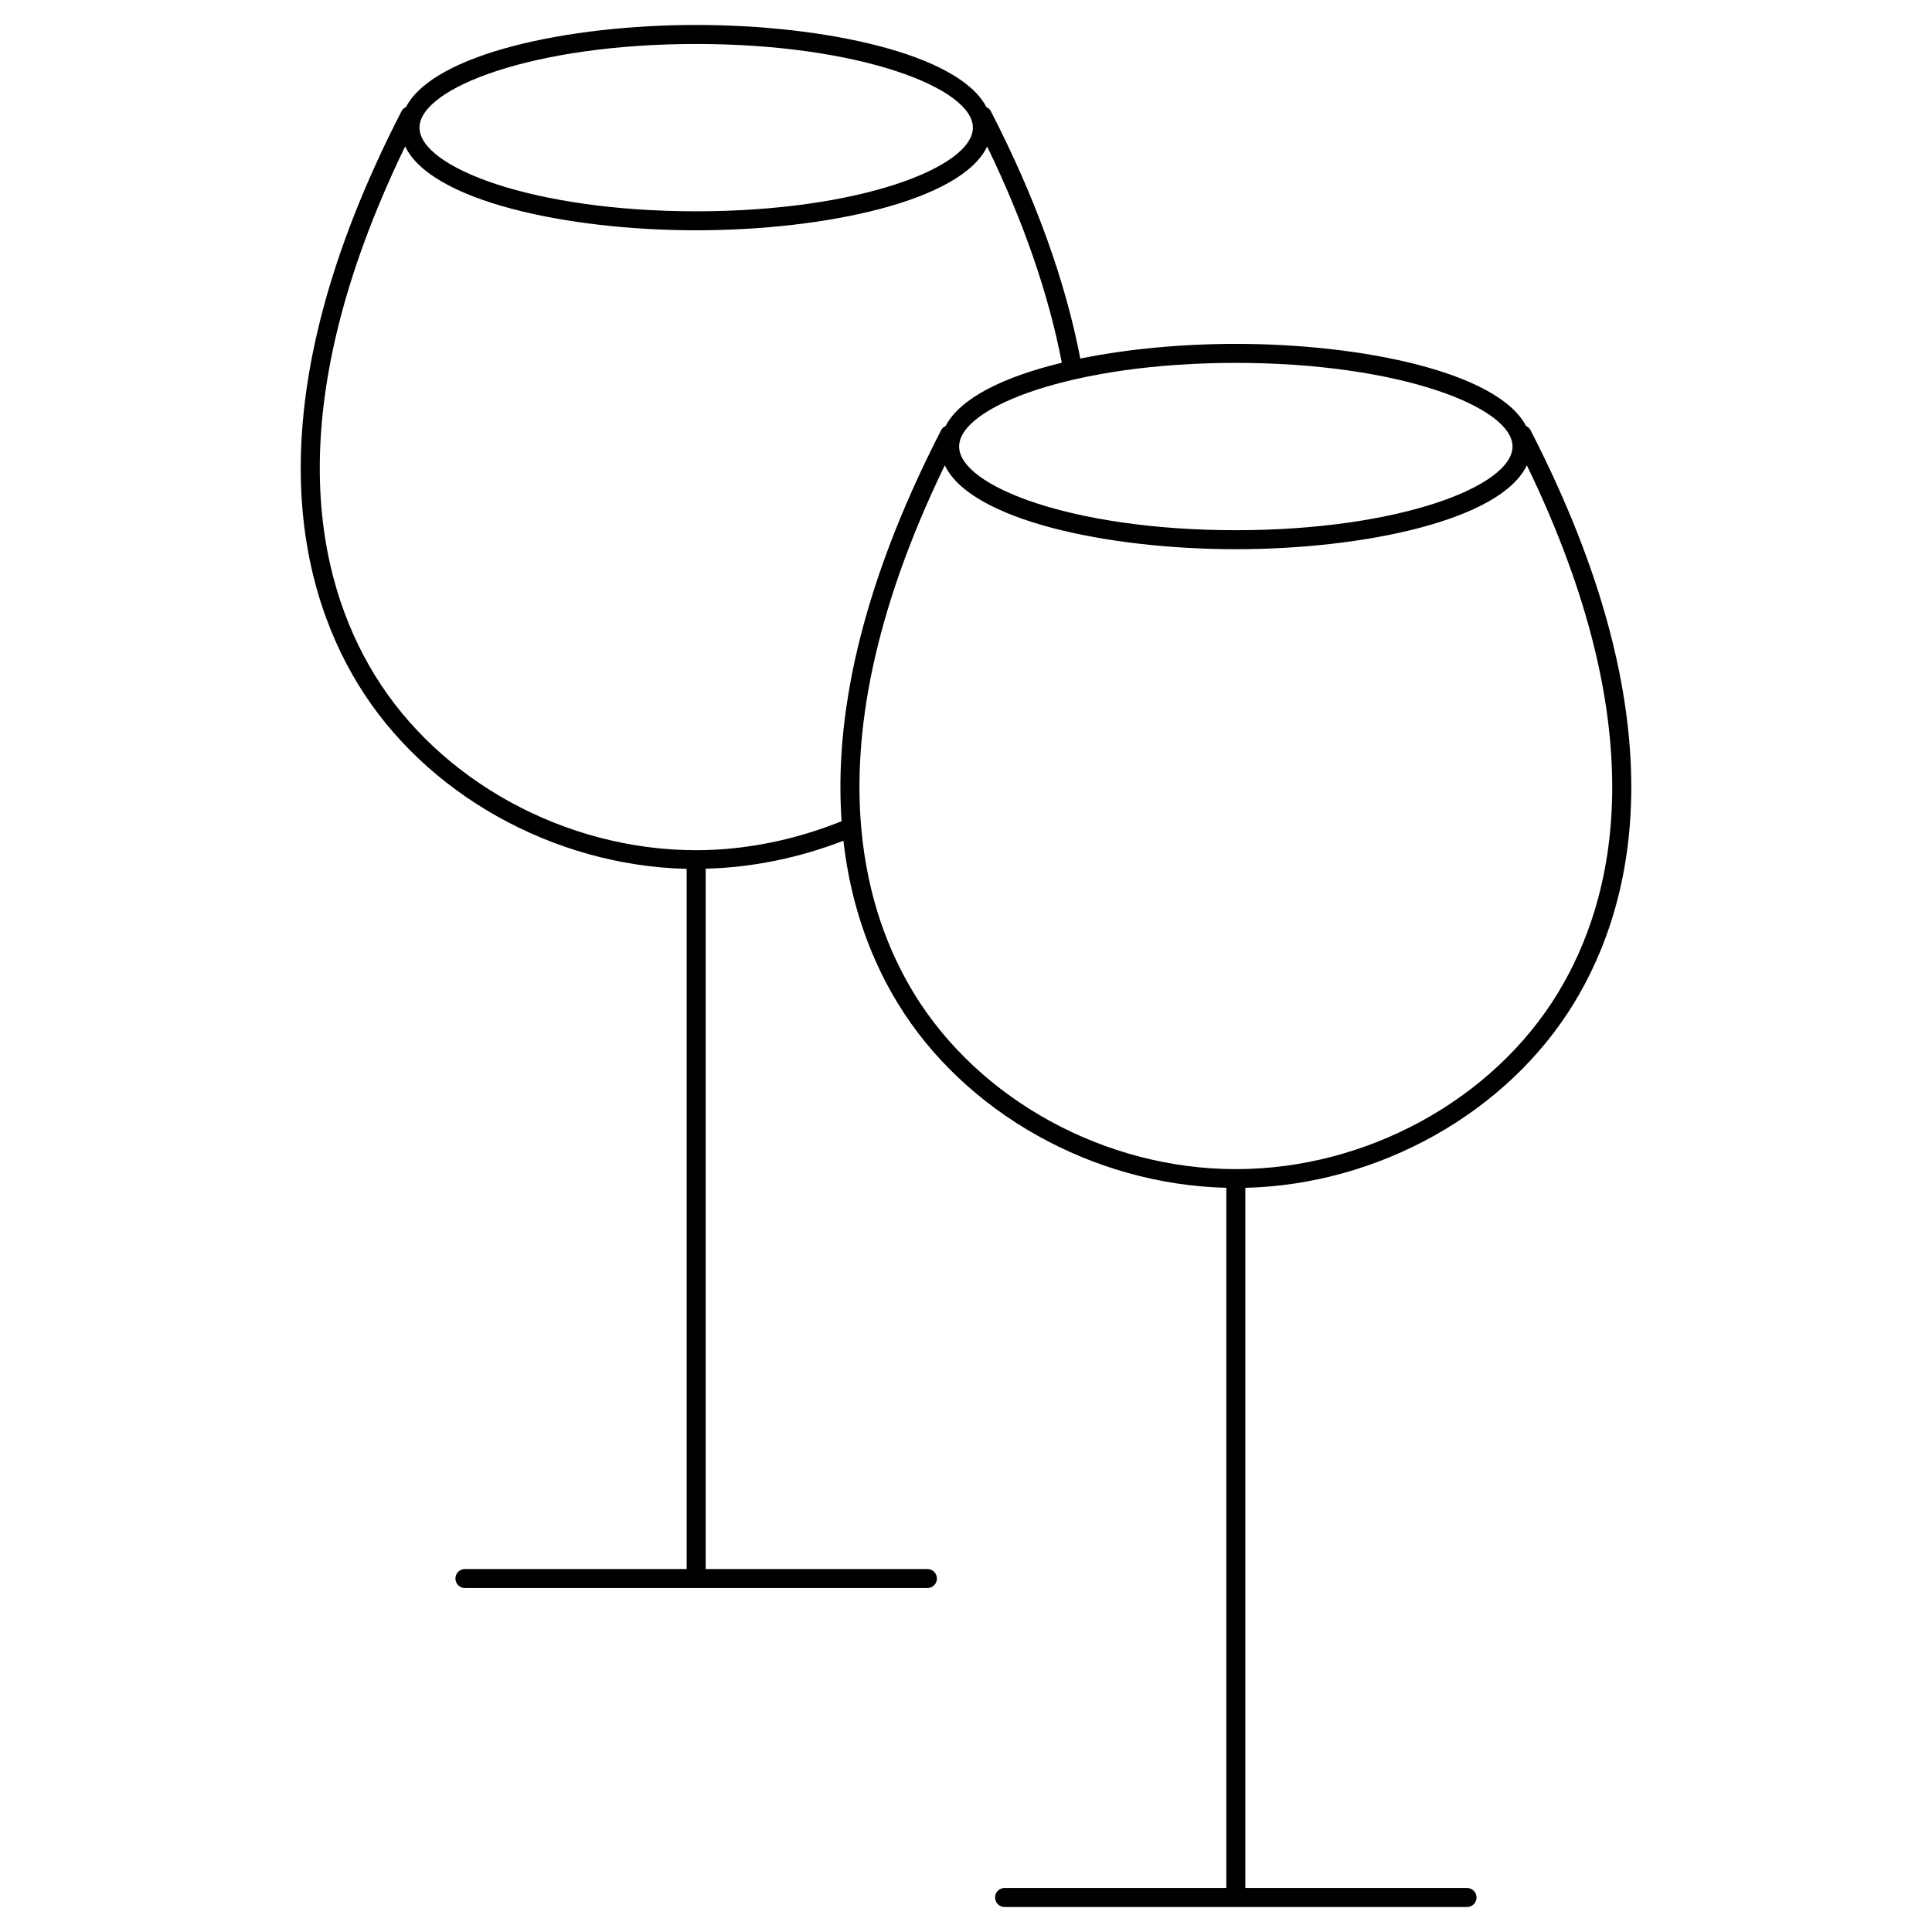<?xml version="1.0" encoding="UTF-8"?>
<!-- Uploaded to: ICON Repo, www.svgrepo.com, Generator: ICON Repo Mixer Tools -->
<svg fill="#000000" width="800px" height="800px" version="1.1" viewBox="144 144 512 512" xmlns="http://www.w3.org/2000/svg">
 <path d="m549.59 257.97c-0.266-0.516-0.695-0.852-1.176-1.082-7.367-14.16-43.039-21.758-76.906-21.758-14.148 0-28.617 1.324-41.215 3.894-3.934-20.531-11.875-42.566-23.715-65.57-0.262-0.508-0.695-0.855-1.176-1.082-7.363-14.168-43.039-21.762-76.902-21.762-33.867 0-69.547 7.598-76.91 21.758-0.48 0.227-0.91 0.574-1.176 1.082-39.395 76.574-28 124.87-11.512 151.89 17.738 29.074 51.711 48.055 87.074 48.918v185.55h-58.762c-1.391 0-2.519 1.129-2.519 2.519s1.129 2.519 2.519 2.519h122.56c1.391 0 2.519-1.129 2.519-2.519s-1.129-2.519-2.519-2.519h-58.758v-185.6c12.277-0.301 24.746-2.848 36.496-7.406 2.047 18.043 7.809 32.254 14.398 43.055 17.738 29.074 51.711 48.055 87.078 48.918v185.56h-58.77c-1.391 0-2.519 1.129-2.519 2.519 0 1.391 1.129 2.519 2.519 2.519h122.56c1.391 0 2.519-1.129 2.519-2.519 0-1.391-1.129-2.519-2.519-2.519h-58.754v-185.55c35.367-0.867 69.34-19.84 87.078-48.918 16.492-27.031 27.887-75.328-11.512-151.9zm-4.758 4.363c0 10.488-30.113 22.176-73.324 22.176-43.211 0-73.328-11.688-73.328-22.176 0-10.488 30.117-22.168 73.328-22.168 43.211 0.004 73.324 11.684 73.324 22.168zm-216.33-106.68c43.211 0 73.324 11.684 73.324 22.168 0 10.488-30.113 22.176-73.324 22.176-43.211 0-73.328-11.688-73.328-22.176 0-10.484 30.113-22.168 73.328-22.168zm0 213.66c-34.551 0-68.031-18.289-85.301-46.594-15.316-25.102-25.93-69.527 8.176-139.93 6.816 14.469 42.883 22.238 77.125 22.238 34.207 0 70.25-7.758 77.102-22.207 9.715 20.082 16.344 39.312 19.785 57.312-15.203 3.664-26.902 9.289-30.781 16.75-0.484 0.227-0.918 0.574-1.18 1.082-22.168 43.09-28.254 77.23-26.398 103.66-12.352 4.992-25.613 7.688-38.527 7.688zm228.3 37.934c-17.27 28.301-50.75 46.586-85.297 46.586h-0.004c-34.547 0-68.023-18.289-85.297-46.586-6.609-10.832-12.328-25.281-13.969-43.848 0-0.098-0.016-0.191-0.023-0.289-2.102-24.414 2.856-55.938 22.172-95.805 6.816 14.469 42.883 22.238 77.125 22.238 34.234 0 70.301-7.769 77.117-22.238 34.109 70.414 23.484 114.84 8.176 139.94z"/>
</svg>